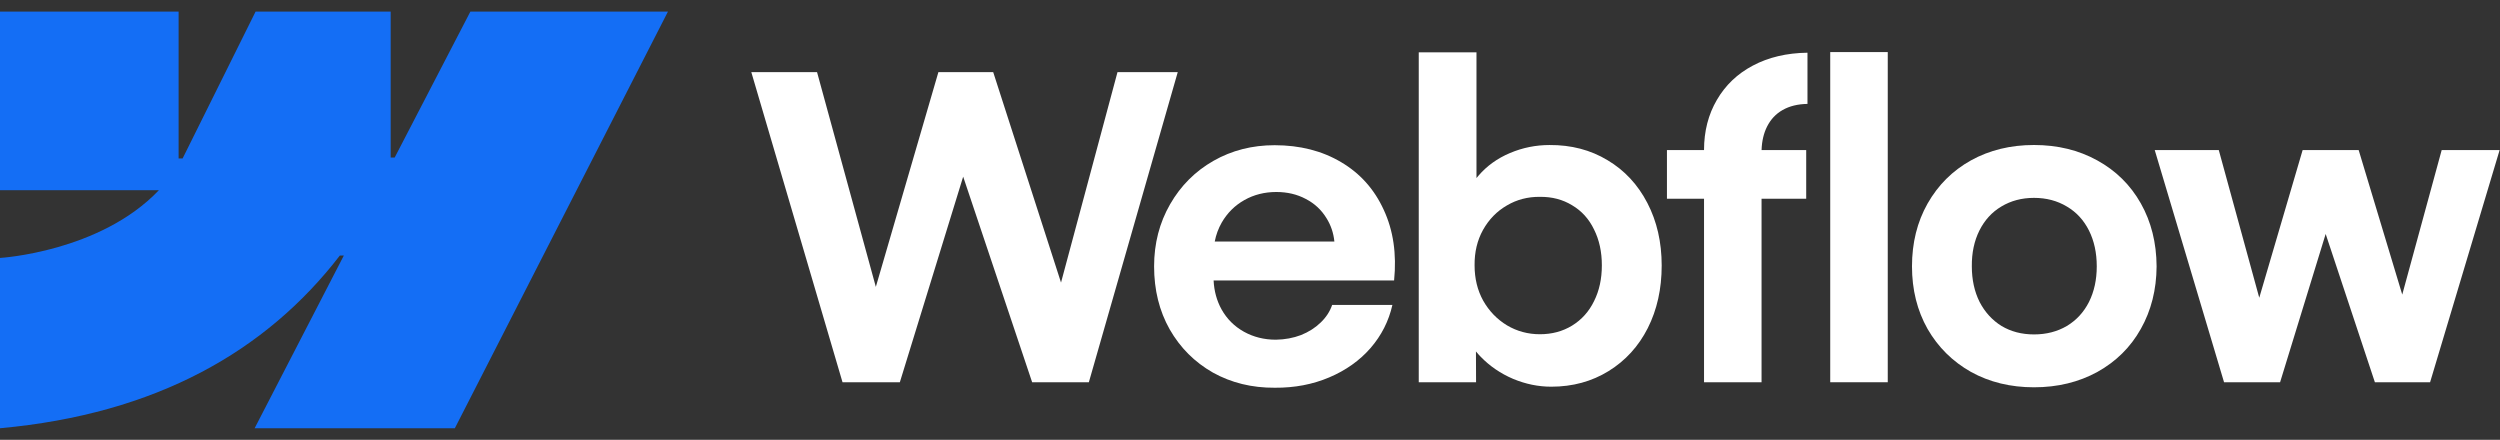 <svg width="108" height="19" viewBox="0 0 108 19" fill="none" xmlns="http://www.w3.org/2000/svg">
<rect x="0" y="0" width="108" height="19" fill="#333333" stroke="none"/>
<path fill-rule="evenodd" clip-rule="evenodd" d="M28.856 0.5L19.649 18.5H11L14.853 11.04H14.681C11.502 15.167 6.758 17.884 0 18.5V11.143C0 11.143 4.323 10.888 6.865 8.216H0V0.5H7.716V6.846L7.889 6.845L11.042 0.5H16.877V6.806L17.05 6.806L20.321 0.5H28.856Z" fill="#146EF5"/>
<path d="M79.066 16.513H81.551V2.25H79.066V16.513Z" fill="white"/>
<path fill-rule="evenodd" clip-rule="evenodd" d="M65.368 16.368C65.908 16.593 66.457 16.705 67.015 16.705C67.938 16.705 68.763 16.48 69.491 16.031C70.219 15.582 70.784 14.963 71.184 14.175C71.585 13.38 71.785 12.479 71.785 11.471C71.785 10.464 71.579 9.563 71.166 8.768C70.753 7.973 70.18 7.357 69.445 6.92C68.711 6.477 67.877 6.259 66.942 6.265C66.348 6.265 65.777 6.38 65.231 6.611C64.685 6.841 64.23 7.169 63.866 7.594C63.838 7.626 63.81 7.659 63.784 7.692V2.26H61.29V16.514H63.766L63.761 15.182C63.825 15.261 63.893 15.338 63.966 15.412C64.36 15.819 64.828 16.138 65.368 16.368ZM67.916 14.065C67.51 14.314 67.046 14.439 66.524 14.439C66.008 14.439 65.535 14.311 65.104 14.056C64.673 13.795 64.33 13.44 64.075 12.991C63.826 12.542 63.702 12.033 63.702 11.462C63.696 10.892 63.817 10.382 64.066 9.933C64.321 9.478 64.664 9.126 65.095 8.877C65.525 8.622 66.002 8.498 66.524 8.504C67.046 8.498 67.51 8.619 67.916 8.868C68.329 9.111 68.644 9.46 68.863 9.915C69.088 10.364 69.2 10.88 69.2 11.462C69.2 12.045 69.088 12.56 68.863 13.009C68.644 13.459 68.329 13.81 67.916 14.065Z" fill="white"/>
<path d="M32.456 3.115H35.296L37.836 12.393L40.539 3.115H42.906L45.836 12.207L48.276 3.115H50.879L47.038 16.514H44.589L41.609 7.632L38.873 16.514H36.397L32.456 3.115Z" fill="white"/>
<path fill-rule="evenodd" clip-rule="evenodd" d="M55.073 16.75C54.084 16.756 53.192 16.538 52.397 16.095C51.608 15.646 50.986 15.024 50.531 14.229C50.082 13.434 49.857 12.527 49.857 11.507C49.857 10.518 50.088 9.623 50.549 8.822C51.01 8.021 51.635 7.396 52.424 6.947C53.213 6.498 54.093 6.273 55.064 6.273C56.156 6.273 57.112 6.516 57.931 7.002C58.756 7.487 59.372 8.176 59.779 9.068C60.191 9.954 60.34 10.97 60.225 12.117H52.428C52.45 12.574 52.564 12.99 52.77 13.364C53.001 13.777 53.322 14.098 53.735 14.329C54.148 14.559 54.609 14.675 55.118 14.675C55.507 14.669 55.868 14.602 56.202 14.475C56.535 14.341 56.818 14.162 57.048 13.938C57.285 13.713 57.452 13.458 57.549 13.173H60.152C59.994 13.871 59.679 14.493 59.205 15.039C58.732 15.579 58.137 16.001 57.421 16.304C56.705 16.608 55.922 16.756 55.073 16.75ZM52.779 9.614C52.634 9.868 52.533 10.141 52.477 10.433H57.645C57.608 10.064 57.494 9.727 57.303 9.423C57.084 9.065 56.787 8.789 56.411 8.595C56.035 8.394 55.61 8.294 55.137 8.294C54.633 8.294 54.175 8.409 53.762 8.64C53.35 8.871 53.022 9.195 52.779 9.614Z" fill="white"/>
<path d="M73.614 6.483C73.614 5.669 73.799 4.947 74.169 4.316C74.539 3.679 75.058 3.185 75.725 2.833C76.399 2.475 77.185 2.289 78.083 2.277V4.489C77.664 4.495 77.306 4.583 77.009 4.753C76.718 4.917 76.493 5.157 76.335 5.472C76.19 5.763 76.112 6.099 76.1 6.483H78.028V8.585H76.099V16.513H73.614V8.585H72.012V6.483H73.614Z" fill="white"/>
<path fill-rule="evenodd" clip-rule="evenodd" d="M87.868 16.731C86.855 16.731 85.947 16.51 85.146 16.067C84.351 15.618 83.726 14.999 83.271 14.21C82.822 13.415 82.598 12.514 82.598 11.507C82.598 10.493 82.822 9.589 83.271 8.794C83.726 7.993 84.351 7.371 85.146 6.928C85.947 6.485 86.855 6.264 87.868 6.264C88.887 6.264 89.798 6.485 90.599 6.928C91.406 7.371 92.034 7.99 92.483 8.785C92.932 9.58 93.159 10.487 93.165 11.507C93.159 12.514 92.932 13.415 92.483 14.21C92.04 14.999 91.415 15.618 90.608 16.067C89.801 16.51 88.887 16.731 87.868 16.731ZM87.868 14.447C88.402 14.447 88.875 14.325 89.288 14.082C89.701 13.834 90.019 13.488 90.244 13.045C90.468 12.596 90.58 12.083 90.58 11.507C90.58 10.924 90.468 10.408 90.244 9.959C90.019 9.51 89.701 9.164 89.288 8.922C88.875 8.673 88.402 8.548 87.868 8.548C87.34 8.548 86.87 8.673 86.457 8.922C86.05 9.164 85.735 9.51 85.51 9.959C85.286 10.408 85.177 10.924 85.183 11.507C85.183 12.083 85.295 12.596 85.519 13.045C85.75 13.488 86.066 13.834 86.466 14.082C86.873 14.325 87.34 14.447 87.868 14.447Z" fill="white"/>
<path d="M95.851 6.482H93.084L96.079 16.513H98.5L100.469 10.107L102.595 16.513H104.98L107.984 6.482H105.481L103.777 12.726L101.894 6.482H99.474L97.6 12.863L95.851 6.482Z" fill="white"/>
</svg>
